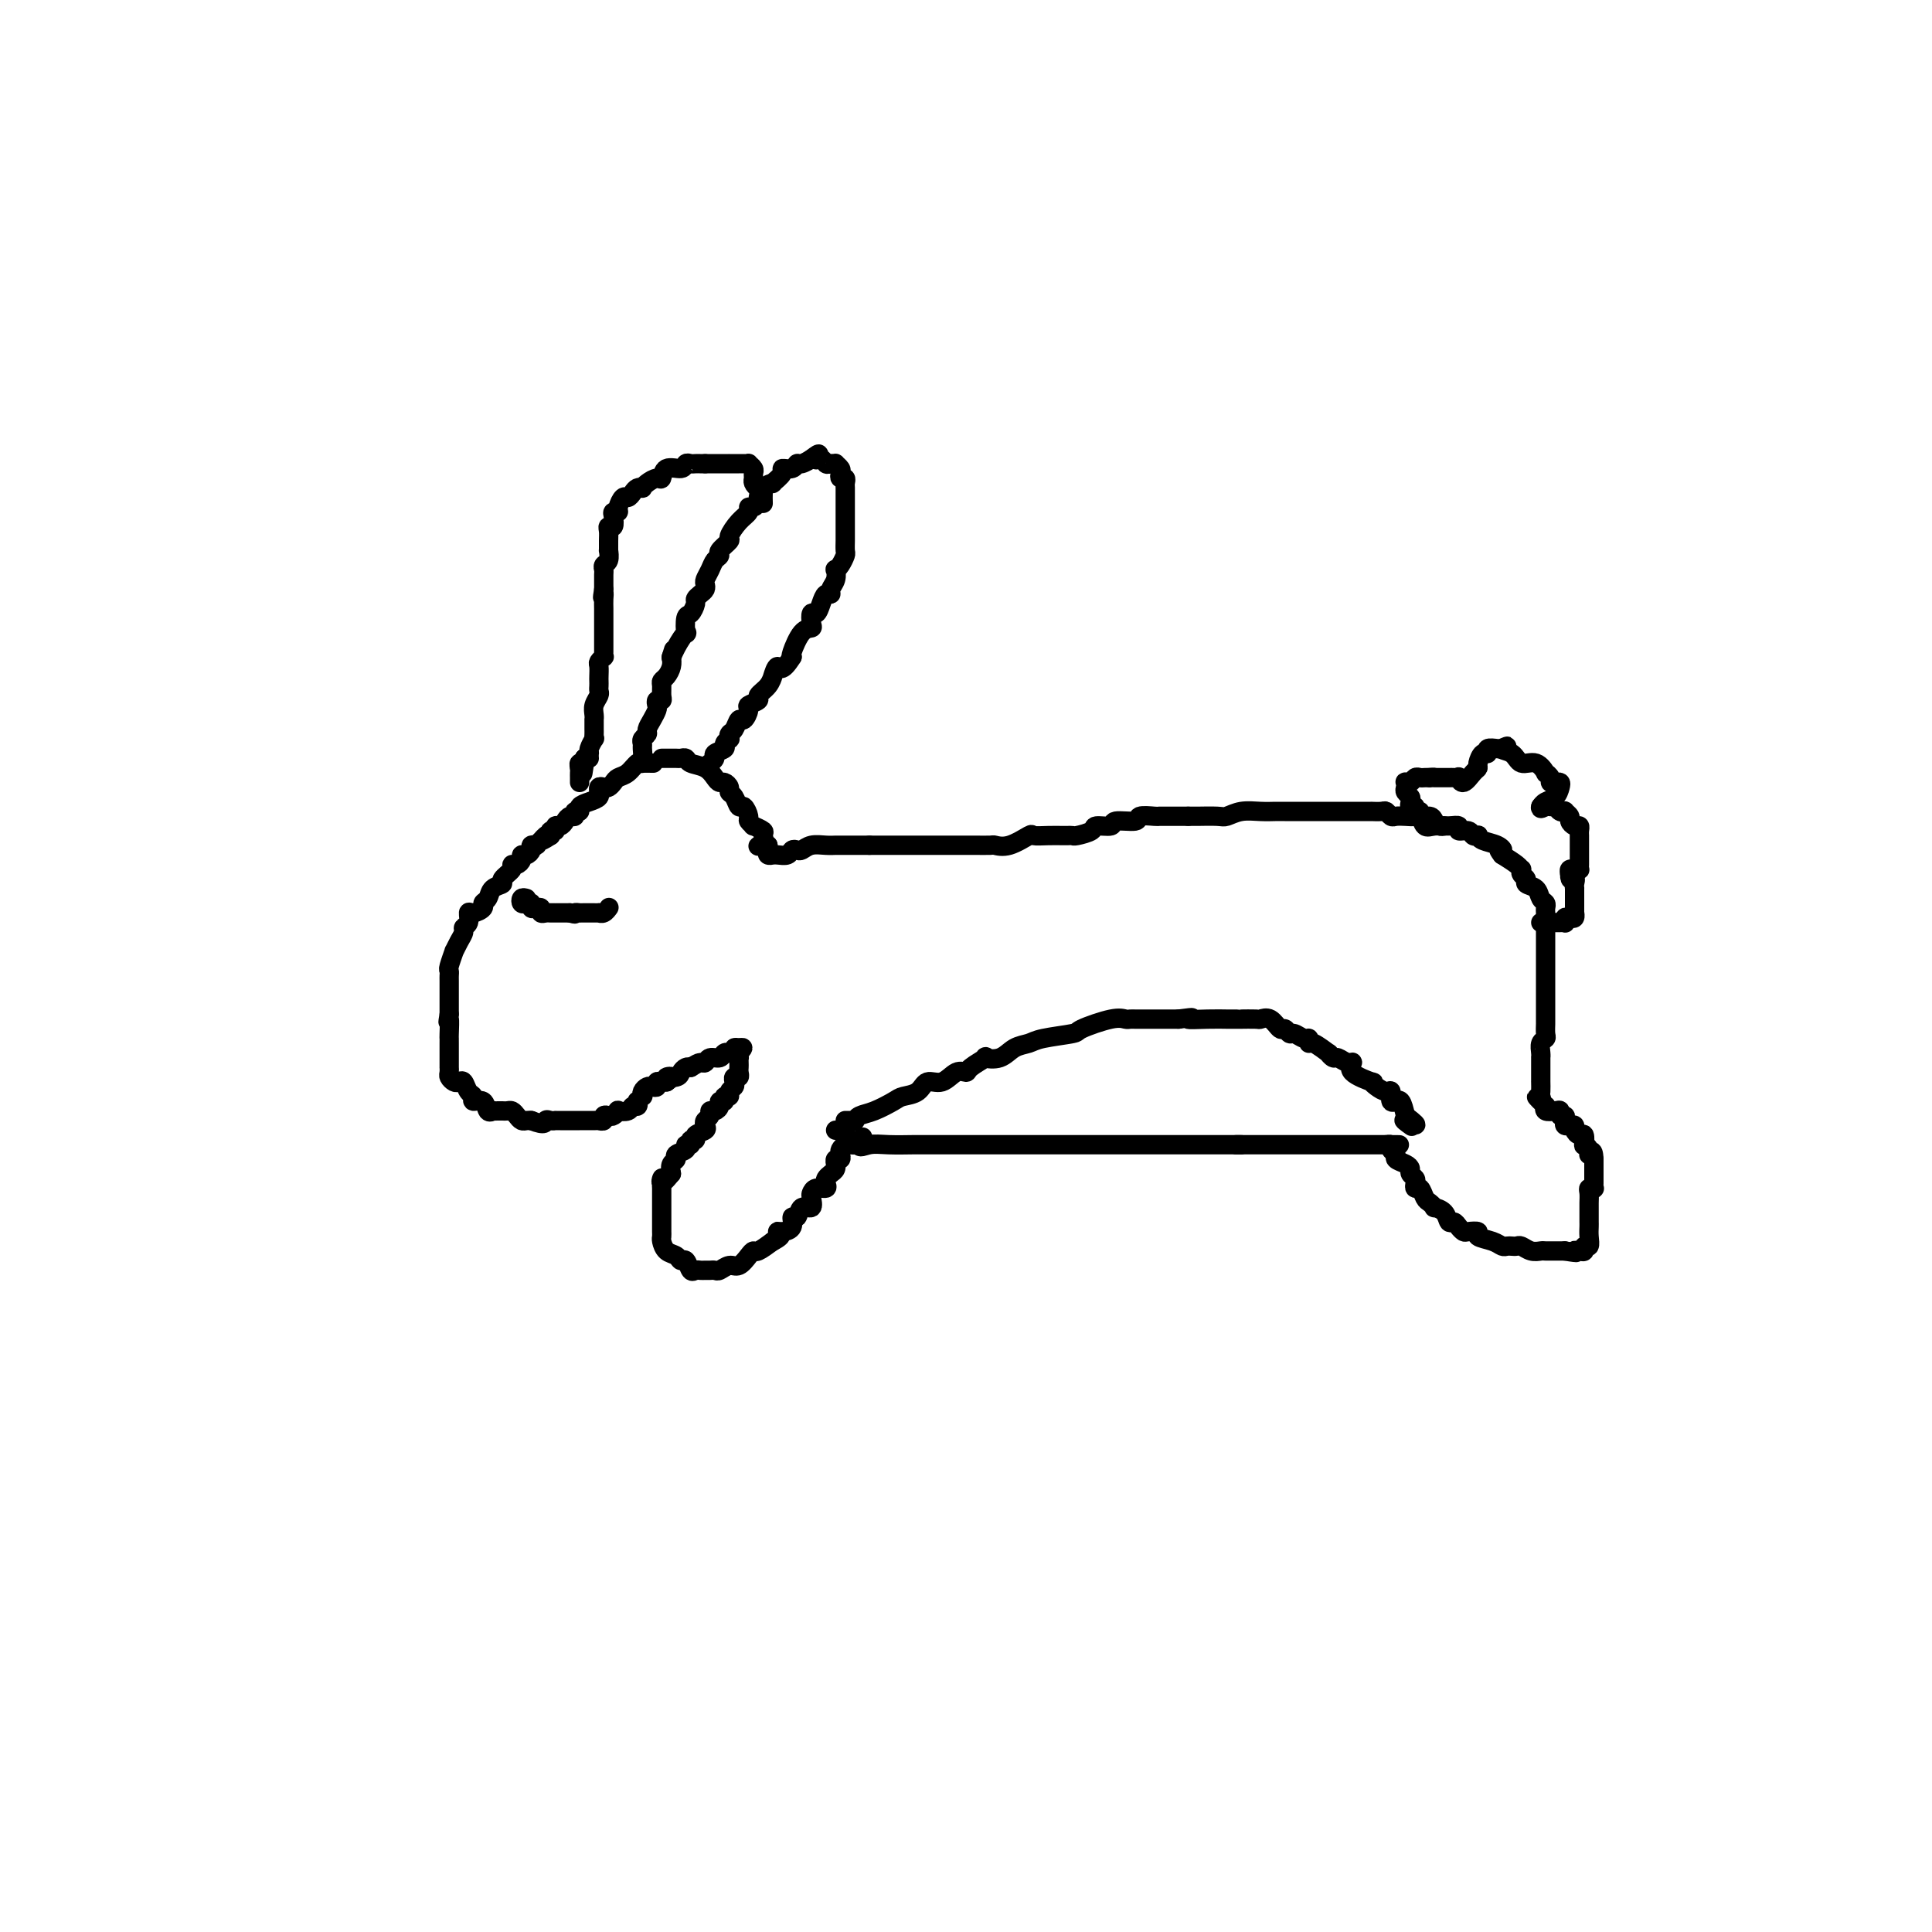 <svg viewBox='0 0 400 400' version='1.1' xmlns='http://www.w3.org/2000/svg' xmlns:xlink='http://www.w3.org/1999/xlink'><g fill='none' stroke='#000000' stroke-width='4' stroke-linecap='round' stroke-linejoin='round'><path d='M135,158c0.231,0.004 0.463,0.008 0,0c-0.463,-0.008 -1.619,-0.027 -2,0c-0.381,0.027 0.014,0.101 0,0c-0.014,-0.101 -0.438,-0.377 -1,0c-0.562,0.377 -1.264,1.408 -2,2c-0.736,0.592 -1.508,0.746 -2,1c-0.492,0.254 -0.706,0.608 -1,1c-0.294,0.392 -0.668,0.822 -1,1c-0.332,0.178 -0.624,0.103 -1,0c-0.376,-0.103 -0.838,-0.235 -1,0c-0.162,0.235 -0.023,0.836 0,1c0.023,0.164 -0.070,-0.110 0,0c0.070,0.110 0.302,0.603 0,1c-0.302,0.397 -1.138,0.699 -2,1c-0.862,0.301 -1.751,0.602 -2,1c-0.249,0.398 0.140,0.894 0,1c-0.140,0.106 -0.811,-0.178 -1,0c-0.189,0.178 0.103,0.817 0,1c-0.103,0.183 -0.601,-0.091 -1,0c-0.399,0.091 -0.699,0.545 -1,1c-0.301,0.455 -0.603,0.909 -1,1c-0.397,0.091 -0.890,-0.182 -1,0c-0.110,0.182 0.163,0.818 0,1c-0.163,0.182 -0.761,-0.091 -1,0c-0.239,0.091 -0.120,0.545 0,1'/><path d='M114,173c-3.355,2.199 -1.243,0.196 -1,0c0.243,-0.196 -1.384,1.414 -2,2c-0.616,0.586 -0.220,0.147 0,0c0.220,-0.147 0.265,-0.002 0,0c-0.265,0.002 -0.841,-0.140 -1,0c-0.159,0.140 0.098,0.563 0,1c-0.098,0.437 -0.553,0.887 -1,1c-0.447,0.113 -0.888,-0.111 -1,0c-0.112,0.111 0.106,0.558 0,1c-0.106,0.442 -0.534,0.878 -1,1c-0.466,0.122 -0.969,-0.070 -1,0c-0.031,0.070 0.409,0.404 0,1c-0.409,0.596 -1.669,1.455 -2,2c-0.331,0.545 0.267,0.776 0,1c-0.267,0.224 -1.398,0.443 -2,1c-0.602,0.557 -0.673,1.454 -1,2c-0.327,0.546 -0.910,0.741 -1,1c-0.090,0.259 0.312,0.580 0,1c-0.312,0.420 -1.337,0.938 -2,1c-0.663,0.062 -0.965,-0.332 -1,0c-0.035,0.332 0.197,1.390 0,2c-0.197,0.610 -0.822,0.774 -1,1c-0.178,0.226 0.092,0.516 0,1c-0.092,0.484 -0.547,1.162 -1,2c-0.453,0.838 -0.906,1.835 -1,2c-0.094,0.165 0.171,-0.504 0,0c-0.171,0.504 -0.778,2.179 -1,3c-0.222,0.821 -0.060,0.787 0,1c0.060,0.213 0.016,0.672 0,1c-0.016,0.328 -0.004,0.524 0,1c0.004,0.476 0.001,1.231 0,2c-0.001,0.769 -0.000,1.553 0,2c0.000,0.447 0.000,0.556 0,1c-0.000,0.444 -0.000,1.222 0,2'/><path d='M93,210c-0.464,2.843 -0.124,0.951 0,1c0.124,0.049 0.033,2.041 0,3c-0.033,0.959 -0.009,0.887 0,1c0.009,0.113 0.002,0.413 0,1c-0.002,0.587 -0.001,1.463 0,2c0.001,0.537 0.000,0.735 0,1c-0.000,0.265 -0.001,0.596 0,1c0.001,0.404 0.003,0.883 0,1c-0.003,0.117 -0.012,-0.126 0,0c0.012,0.126 0.045,0.620 0,1c-0.045,0.380 -0.167,0.644 0,1c0.167,0.356 0.623,0.802 1,1c0.377,0.198 0.673,0.148 1,0c0.327,-0.148 0.683,-0.396 1,0c0.317,0.396 0.595,1.434 1,2c0.405,0.566 0.935,0.659 1,1c0.065,0.341 -0.337,0.928 0,1c0.337,0.072 1.414,-0.373 2,0c0.586,0.373 0.682,1.564 1,2c0.318,0.436 0.859,0.117 1,0c0.141,-0.117 -0.117,-0.032 0,0c0.117,0.032 0.609,0.011 1,0c0.391,-0.011 0.682,-0.013 1,0c0.318,0.013 0.663,0.042 1,0c0.337,-0.042 0.668,-0.155 1,0c0.332,0.155 0.666,0.578 1,1c0.334,0.422 0.667,0.844 1,1c0.333,0.156 0.667,0.044 1,0c0.333,-0.044 0.667,-0.022 1,0'/><path d='M110,232c3.111,1.238 2.888,0.332 3,0c0.112,-0.332 0.558,-0.089 1,0c0.442,0.089 0.878,0.024 1,0c0.122,-0.024 -0.072,-0.006 0,0c0.072,0.006 0.408,0.002 1,0c0.592,-0.002 1.440,-0.001 2,0c0.560,0.001 0.834,0.001 1,0c0.166,-0.001 0.226,-0.004 1,0c0.774,0.004 2.263,0.015 3,0c0.737,-0.015 0.722,-0.056 1,0c0.278,0.056 0.849,0.207 1,0c0.151,-0.207 -0.119,-0.774 0,-1c0.119,-0.226 0.627,-0.112 1,0c0.373,0.112 0.610,0.222 1,0c0.390,-0.222 0.931,-0.776 1,-1c0.069,-0.224 -0.335,-0.117 0,0c0.335,0.117 1.409,0.243 2,0c0.591,-0.243 0.698,-0.854 1,-1c0.302,-0.146 0.799,0.172 1,0c0.201,-0.172 0.106,-0.833 0,-1c-0.106,-0.167 -0.221,0.162 0,0c0.221,-0.162 0.780,-0.814 1,-1c0.220,-0.186 0.101,0.095 0,0c-0.101,-0.095 -0.186,-0.565 0,-1c0.186,-0.435 0.641,-0.835 1,-1c0.359,-0.165 0.621,-0.097 1,0c0.379,0.097 0.875,0.222 1,0c0.125,-0.222 -0.120,-0.790 0,-1c0.120,-0.210 0.606,-0.060 1,0c0.394,0.060 0.697,0.030 1,0'/><path d='M138,224c2.212,-1.476 0.242,-1.166 0,-1c-0.242,0.166 1.244,0.189 2,0c0.756,-0.189 0.780,-0.589 1,-1c0.220,-0.411 0.634,-0.832 1,-1c0.366,-0.168 0.683,-0.084 1,0'/><path d='M143,221c1.174,-0.708 1.610,-0.978 2,-1c0.390,-0.022 0.736,0.204 1,0c0.264,-0.204 0.448,-0.840 1,-1c0.552,-0.160 1.472,0.154 2,0c0.528,-0.154 0.662,-0.777 1,-1c0.338,-0.223 0.878,-0.046 1,0c0.122,0.046 -0.173,-0.039 0,0c0.173,0.039 0.816,0.203 1,0c0.184,-0.203 -0.090,-0.772 0,-1c0.090,-0.228 0.545,-0.114 1,0'/><path d='M153,217c1.547,-0.456 0.415,0.403 0,1c-0.415,0.597 -0.111,0.933 0,1c0.111,0.067 0.031,-0.136 0,0c-0.031,0.136 -0.012,0.610 0,1c0.012,0.390 0.017,0.696 0,1c-0.017,0.304 -0.056,0.606 0,1c0.056,0.394 0.207,0.879 0,1c-0.207,0.121 -0.772,-0.121 -1,0c-0.228,0.121 -0.118,0.606 0,1c0.118,0.394 0.243,0.698 0,1c-0.243,0.302 -0.854,0.602 -1,1c-0.146,0.398 0.172,0.894 0,1c-0.172,0.106 -0.833,-0.178 -1,0c-0.167,0.178 0.162,0.817 0,1c-0.162,0.183 -0.813,-0.092 -1,0c-0.187,0.092 0.090,0.549 0,1c-0.090,0.451 -0.546,0.894 -1,1c-0.454,0.106 -0.904,-0.126 -1,0c-0.096,0.126 0.163,0.611 0,1c-0.163,0.389 -0.746,0.683 -1,1c-0.254,0.317 -0.177,0.658 0,1c0.177,0.342 0.455,0.684 0,1c-0.455,0.316 -1.643,0.606 -2,1c-0.357,0.394 0.117,0.893 0,1c-0.117,0.107 -0.824,-0.179 -1,0c-0.176,0.179 0.178,0.822 0,1c-0.178,0.178 -0.889,-0.108 -1,0c-0.111,0.108 0.376,0.609 0,1c-0.376,0.391 -1.616,0.672 -2,1c-0.384,0.328 0.089,0.704 0,1c-0.089,0.296 -0.740,0.513 -1,1c-0.260,0.487 -0.130,1.243 0,2'/><path d='M139,243c-2.619,3.272 -2.166,1.453 -2,1c0.166,-0.453 0.044,0.461 0,1c-0.044,0.539 -0.012,0.703 0,1c0.012,0.297 0.003,0.727 0,1c-0.003,0.273 -0.001,0.388 0,1c0.001,0.612 0.000,1.722 0,2c-0.000,0.278 -0.000,-0.276 0,0c0.000,0.276 0.000,1.384 0,2c-0.000,0.616 -0.001,0.741 0,1c0.001,0.259 0.002,0.651 0,1c-0.002,0.349 -0.008,0.657 0,1c0.008,0.343 0.029,0.723 0,1c-0.029,0.277 -0.110,0.450 0,1c0.110,0.550 0.411,1.475 1,2c0.589,0.525 1.467,0.648 2,1c0.533,0.352 0.720,0.931 1,1c0.280,0.069 0.652,-0.374 1,0c0.348,0.374 0.670,1.564 1,2c0.330,0.436 0.666,0.116 1,0c0.334,-0.116 0.666,-0.030 1,0c0.334,0.030 0.670,0.004 1,0c0.330,-0.004 0.655,0.015 1,0c0.345,-0.015 0.712,-0.063 1,0c0.288,0.063 0.497,0.237 1,0c0.503,-0.237 1.299,-0.885 2,-1c0.701,-0.115 1.307,0.303 2,0c0.693,-0.303 1.475,-1.329 2,-2c0.525,-0.671 0.795,-0.988 1,-1c0.205,-0.012 0.344,0.282 1,0c0.656,-0.282 1.828,-1.141 3,-2'/><path d='M160,257c2.829,-1.388 1.402,-1.858 1,-2c-0.402,-0.142 0.220,0.045 1,0c0.780,-0.045 1.719,-0.322 2,-1c0.281,-0.678 -0.096,-1.758 0,-2c0.096,-0.242 0.666,0.353 1,0c0.334,-0.353 0.431,-1.654 1,-2c0.569,-0.346 1.610,0.262 2,0c0.390,-0.262 0.129,-1.394 0,-2c-0.129,-0.606 -0.126,-0.687 0,-1c0.126,-0.313 0.376,-0.857 1,-1c0.624,-0.143 1.621,0.117 2,0c0.379,-0.117 0.140,-0.610 0,-1c-0.140,-0.390 -0.181,-0.678 0,-1c0.181,-0.322 0.583,-0.679 1,-1c0.417,-0.321 0.847,-0.607 1,-1c0.153,-0.393 0.027,-0.893 0,-1c-0.027,-0.107 0.045,0.179 0,0c-0.045,-0.179 -0.205,-0.822 0,-1c0.205,-0.178 0.776,0.110 1,0c0.224,-0.110 0.101,-0.618 0,-1c-0.101,-0.382 -0.182,-0.639 0,-1c0.182,-0.361 0.626,-0.828 1,-1c0.374,-0.172 0.678,-0.049 1,0c0.322,0.049 0.661,0.025 1,0'/><path d='M177,237c2.780,-3.094 1.228,-0.829 1,0c-0.228,0.829 0.866,0.222 2,0c1.134,-0.222 2.307,-0.060 4,0c1.693,0.060 3.905,0.016 5,0c1.095,-0.016 1.074,-0.004 2,0c0.926,0.004 2.801,0.001 4,0c1.199,-0.001 1.722,-0.000 2,0c0.278,0.000 0.311,0.000 1,0c0.689,-0.000 2.035,-0.000 3,0c0.965,0.000 1.550,0.000 2,0c0.450,-0.000 0.766,-0.000 1,0c0.234,0.000 0.387,0.000 1,0c0.613,-0.000 1.687,-0.000 2,0c0.313,0.000 -0.135,0.000 1,0c1.135,-0.000 3.851,-0.000 5,0c1.149,0.000 0.729,0.000 1,0c0.271,-0.000 1.231,-0.000 2,0c0.769,0.000 1.347,0.000 2,0c0.653,-0.000 1.383,-0.000 2,0c0.617,0.000 1.122,0.000 2,0c0.878,-0.000 2.128,-0.000 4,0c1.872,0.000 4.367,0.000 5,0c0.633,-0.000 -0.595,-0.000 0,0c0.595,0.000 3.014,0.000 5,0c1.986,-0.000 3.538,0.000 4,0c0.462,-0.000 -0.167,0.000 0,0c0.167,-0.000 1.130,0.000 2,0c0.870,-0.000 1.648,0.000 2,0c0.352,-0.000 0.279,0.000 1,0c0.721,-0.000 2.235,0.000 3,0c0.765,-0.000 0.782,0.000 1,0c0.218,-0.000 0.636,0.000 1,0c0.364,-0.000 0.674,0.000 1,0c0.326,-0.000 0.667,0.000 1,0c0.333,-0.000 0.656,0.000 1,0c0.344,-0.000 0.708,0.000 1,0c0.292,-0.000 0.512,0.000 1,0c0.488,0.000 1.244,0.000 2,0'/><path d='M257,237c12.261,0.000 2.915,0.000 0,0c-2.915,-0.000 0.603,0.000 2,0c1.397,-0.000 0.675,0.000 1,0c0.325,-0.000 1.699,0.000 2,0c0.301,0.000 -0.471,0.000 0,0c0.471,-0.000 2.187,0.000 3,0c0.813,0.000 0.725,0.000 1,0c0.275,0.000 0.913,0.000 2,0c1.087,0.000 2.624,0.000 3,0c0.376,0.000 -0.408,0.000 0,0c0.408,0.000 2.007,-0.000 3,0c0.993,0.000 1.380,-0.000 2,0c0.620,0.000 1.474,0.000 2,0c0.526,0.000 0.723,0.000 1,0c0.277,-0.000 0.633,0.000 1,0c0.367,-0.000 0.746,0.000 1,0c0.254,-0.000 0.383,0.000 1,0c0.617,-0.000 1.722,0.000 2,0c0.278,-0.000 -0.271,0.000 0,0c0.271,-0.000 1.363,0.000 2,0c0.637,0.000 0.818,0.000 1,0'/><path d='M287,237c4.863,0.013 2.019,0.045 1,0c-1.019,-0.045 -0.214,-0.167 0,0c0.214,0.167 -0.163,0.622 0,1c0.163,0.378 0.866,0.679 1,1c0.134,0.321 -0.300,0.664 0,1c0.300,0.336 1.334,0.667 2,1c0.666,0.333 0.962,0.668 1,1c0.038,0.332 -0.183,0.662 0,1c0.183,0.338 0.770,0.686 1,1c0.230,0.314 0.103,0.595 0,1c-0.103,0.405 -0.181,0.936 0,1c0.181,0.064 0.621,-0.337 1,0c0.379,0.337 0.697,1.413 1,2c0.303,0.587 0.592,0.687 1,1c0.408,0.313 0.935,0.840 1,1c0.065,0.160 -0.334,-0.045 0,0c0.334,0.045 1.399,0.342 2,1c0.601,0.658 0.737,1.679 1,2c0.263,0.321 0.653,-0.058 1,0c0.347,0.058 0.651,0.555 1,1c0.349,0.445 0.744,0.840 1,1c0.256,0.160 0.373,0.085 1,0c0.627,-0.085 1.765,-0.180 2,0c0.235,0.180 -0.431,0.637 0,1c0.431,0.363 1.961,0.634 3,1c1.039,0.366 1.587,0.829 2,1c0.413,0.171 0.691,0.050 1,0c0.309,-0.050 0.650,-0.027 1,0c0.350,0.027 0.709,0.060 1,0c0.291,-0.060 0.515,-0.212 1,0c0.485,0.212 1.232,0.789 2,1c0.768,0.211 1.556,0.057 2,0c0.444,-0.057 0.543,-0.015 1,0c0.457,0.015 1.274,0.004 2,0c0.726,-0.004 1.363,-0.002 2,0'/><path d='M324,259c3.658,0.624 2.305,0.183 2,0c-0.305,-0.183 0.440,-0.107 1,0c0.560,0.107 0.935,0.246 1,0c0.065,-0.246 -0.179,-0.878 0,-1c0.179,-0.122 0.780,0.266 1,0c0.220,-0.266 0.059,-1.184 0,-2c-0.059,-0.816 -0.016,-1.528 0,-2c0.016,-0.472 0.004,-0.703 0,-1c-0.004,-0.297 -0.001,-0.661 0,-1c0.001,-0.339 -0.001,-0.655 0,-1c0.001,-0.345 0.004,-0.720 0,-1c-0.004,-0.280 -0.015,-0.467 0,-1c0.015,-0.533 0.057,-1.414 0,-2c-0.057,-0.586 -0.211,-0.878 0,-1c0.211,-0.122 0.789,-0.073 1,0c0.211,0.073 0.057,0.169 0,0c-0.057,-0.169 -0.015,-0.605 0,-1c0.015,-0.395 0.004,-0.749 0,-1c-0.004,-0.251 -0.001,-0.397 0,-1c0.001,-0.603 0.000,-1.662 0,-2c-0.000,-0.338 -0.000,0.046 0,0c0.000,-0.046 0.000,-0.523 0,-1'/><path d='M330,240c-0.088,-2.660 -0.807,-1.309 -1,-1c-0.193,0.309 0.142,-0.424 0,-1c-0.142,-0.576 -0.760,-0.994 -1,-1c-0.240,-0.006 -0.102,0.401 0,0c0.102,-0.401 0.168,-1.610 0,-2c-0.168,-0.390 -0.571,0.040 -1,0c-0.429,-0.040 -0.886,-0.549 -1,-1c-0.114,-0.451 0.114,-0.843 0,-1c-0.114,-0.157 -0.570,-0.080 -1,0c-0.430,0.080 -0.833,0.161 -1,0c-0.167,-0.161 -0.099,-0.565 0,-1c0.099,-0.435 0.229,-0.900 0,-1c-0.229,-0.100 -0.818,0.165 -1,0c-0.182,-0.165 0.043,-0.762 0,-1c-0.043,-0.238 -0.354,-0.119 -1,0c-0.646,0.119 -1.627,0.238 -2,0c-0.373,-0.238 -0.139,-0.833 0,-1c0.139,-0.167 0.183,0.095 0,0c-0.183,-0.095 -0.591,-0.548 -1,-1'/><path d='M319,228c-1.702,-1.803 -0.456,-0.311 0,0c0.456,0.311 0.122,-0.561 0,-1c-0.122,-0.439 -0.033,-0.447 0,-1c0.033,-0.553 0.009,-1.653 0,-2c-0.009,-0.347 -0.002,0.057 0,0c0.002,-0.057 0.001,-0.575 0,-1c-0.001,-0.425 0.000,-0.757 0,-1c-0.000,-0.243 -0.001,-0.397 0,-1c0.001,-0.603 0.004,-1.653 0,-2c-0.004,-0.347 -0.015,0.010 0,0c0.015,-0.010 0.057,-0.388 0,-1c-0.057,-0.612 -0.211,-1.458 0,-2c0.211,-0.542 0.789,-0.779 1,-1c0.211,-0.221 0.057,-0.427 0,-1c-0.057,-0.573 -0.015,-1.512 0,-2c0.015,-0.488 0.004,-0.524 0,-1c-0.004,-0.476 -0.001,-1.391 0,-2c0.001,-0.609 0.000,-0.910 0,-2c-0.000,-1.090 -0.000,-2.968 0,-4c0.000,-1.032 0.000,-1.218 0,-2c-0.000,-0.782 -0.000,-2.160 0,-3c0.000,-0.840 -0.000,-1.142 0,-2c0.000,-0.858 0.000,-2.271 0,-3c-0.000,-0.729 -0.000,-0.773 0,-1c0.000,-0.227 0.001,-0.639 0,-1c-0.001,-0.361 -0.004,-0.673 0,-1c0.004,-0.327 0.013,-0.669 0,-1c-0.013,-0.331 -0.050,-0.652 0,-1c0.050,-0.348 0.186,-0.723 0,-1c-0.186,-0.277 -0.695,-0.455 -1,-1c-0.305,-0.545 -0.408,-1.456 -1,-2c-0.592,-0.544 -1.675,-0.719 -2,-1c-0.325,-0.281 0.108,-0.666 0,-1c-0.108,-0.334 -0.755,-0.617 -1,-1c-0.245,-0.383 -0.086,-0.866 0,-1c0.086,-0.134 0.100,0.079 0,0c-0.100,-0.079 -0.314,-0.451 -1,-1c-0.686,-0.549 -1.843,-1.274 -3,-2'/><path d='M311,177c-1.376,-1.725 -0.315,-1.037 0,-1c0.315,0.037 -0.115,-0.578 -1,-1c-0.885,-0.422 -2.225,-0.653 -3,-1c-0.775,-0.347 -0.986,-0.810 -1,-1c-0.014,-0.190 0.169,-0.107 0,0c-0.169,0.107 -0.691,0.239 -1,0c-0.309,-0.239 -0.404,-0.849 -1,-1c-0.596,-0.151 -1.693,0.158 -2,0c-0.307,-0.158 0.177,-0.782 0,-1c-0.177,-0.218 -1.016,-0.030 -2,0c-0.984,0.030 -2.112,-0.097 -3,0c-0.888,0.097 -1.537,0.418 -2,0c-0.463,-0.418 -0.740,-1.575 -1,-2c-0.260,-0.425 -0.504,-0.118 -1,0c-0.496,0.118 -1.245,0.046 -2,0c-0.755,-0.046 -1.517,-0.065 -2,0c-0.483,0.065 -0.688,0.214 -1,0c-0.312,-0.214 -0.731,-0.789 -1,-1c-0.269,-0.211 -0.389,-0.056 -1,0c-0.611,0.056 -1.715,0.015 -2,0c-0.285,-0.015 0.248,-0.004 0,0c-0.248,0.004 -1.278,0.001 -2,0c-0.722,-0.001 -1.135,-0.000 -2,0c-0.865,0.000 -2.181,-0.000 -3,0c-0.819,0.000 -1.142,0.000 -2,0c-0.858,-0.000 -2.253,-0.001 -4,0c-1.747,0.001 -3.848,0.004 -5,0c-1.152,-0.004 -1.356,-0.015 -2,0c-0.644,0.015 -1.728,0.057 -3,0c-1.272,-0.057 -2.732,-0.211 -4,0c-1.268,0.211 -2.342,0.789 -3,1c-0.658,0.211 -0.898,0.057 -2,0c-1.102,-0.057 -3.066,-0.015 -4,0c-0.934,0.015 -0.838,0.004 -1,0c-0.162,-0.004 -0.581,-0.002 -1,0'/><path d='M246,169c-7.769,0.000 -3.193,0.000 -2,0c1.193,-0.000 -0.998,-0.001 -2,0c-1.002,0.001 -0.814,0.004 -1,0c-0.186,-0.004 -0.744,-0.016 -1,0c-0.256,0.016 -0.209,0.061 -1,0c-0.791,-0.061 -2.419,-0.227 -3,0c-0.581,0.227 -0.114,0.848 -1,1c-0.886,0.152 -3.124,-0.166 -4,0c-0.876,0.166 -0.392,0.815 -1,1c-0.608,0.185 -2.310,-0.094 -3,0c-0.690,0.094 -0.369,0.561 -1,1c-0.631,0.439 -2.216,0.850 -3,1c-0.784,0.150 -0.767,0.041 -1,0c-0.233,-0.041 -0.714,-0.013 -1,0c-0.286,0.013 -0.376,0.011 -1,0c-0.624,-0.011 -1.782,-0.031 -3,0c-1.218,0.031 -2.495,0.113 -3,0c-0.505,-0.113 -0.237,-0.423 -1,0c-0.763,0.423 -2.557,1.577 -4,2c-1.443,0.423 -2.534,0.113 -3,0c-0.466,-0.113 -0.306,-0.030 -1,0c-0.694,0.030 -2.242,0.008 -3,0c-0.758,-0.008 -0.727,-0.002 -1,0c-0.273,0.002 -0.851,0.001 -1,0c-0.149,-0.001 0.130,-0.000 0,0c-0.130,0.000 -0.668,0.000 -1,0c-0.332,-0.000 -0.458,-0.000 -1,0c-0.542,0.000 -1.500,0.000 -2,0c-0.500,-0.000 -0.541,-0.000 -1,0c-0.459,0.000 -1.335,0.000 -2,0c-0.665,-0.000 -1.119,-0.000 -2,0c-0.881,0.000 -2.189,0.000 -3,0c-0.811,-0.000 -1.125,-0.000 -2,0c-0.875,0.000 -2.313,0.000 -3,0c-0.687,-0.000 -0.625,-0.000 -1,0c-0.375,0.000 -1.188,0.000 -2,0'/><path d='M180,175c-5.212,0.000 -3.741,0.000 -3,0c0.741,-0.000 0.753,-0.001 0,0c-0.753,0.001 -2.271,0.004 -3,0c-0.729,-0.004 -0.667,-0.015 -1,0c-0.333,0.015 -1.059,0.056 -2,0c-0.941,-0.056 -2.096,-0.207 -3,0c-0.904,0.207 -1.555,0.773 -2,1c-0.445,0.227 -0.684,0.113 -1,0c-0.316,-0.113 -0.711,-0.227 -1,0c-0.289,0.227 -0.474,0.794 -1,1c-0.526,0.206 -1.395,0.052 -2,0c-0.605,-0.052 -0.947,-0.003 -1,0c-0.053,0.003 0.182,-0.040 0,0c-0.182,0.040 -0.780,0.165 -1,0c-0.220,-0.165 -0.063,-0.618 0,-1c0.063,-0.382 0.031,-0.691 0,-1'/><path d='M159,175c-3.466,0.110 -1.632,0.384 -1,0c0.632,-0.384 0.060,-1.427 0,-2c-0.060,-0.573 0.391,-0.677 0,-1c-0.391,-0.323 -1.624,-0.865 -2,-1c-0.376,-0.135 0.107,0.137 0,0c-0.107,-0.137 -0.802,-0.685 -1,-1c-0.198,-0.315 0.101,-0.399 0,-1c-0.101,-0.601 -0.601,-1.719 -1,-2c-0.399,-0.281 -0.698,0.275 -1,0c-0.302,-0.275 -0.606,-1.379 -1,-2c-0.394,-0.621 -0.879,-0.757 -1,-1c-0.121,-0.243 0.120,-0.594 0,-1c-0.120,-0.406 -0.603,-0.868 -1,-1c-0.397,-0.132 -0.708,0.066 -1,0c-0.292,-0.066 -0.565,-0.396 -1,-1c-0.435,-0.604 -1.033,-1.482 -2,-2c-0.967,-0.518 -2.304,-0.675 -3,-1c-0.696,-0.325 -0.750,-0.819 -1,-1c-0.250,-0.181 -0.694,-0.048 -1,0c-0.306,0.048 -0.474,0.013 -1,0c-0.526,-0.013 -1.411,-0.003 -2,0c-0.589,0.003 -0.883,0.001 -1,0c-0.117,-0.001 -0.059,-0.000 0,0'/><path d='M132,158c0.425,-0.220 0.850,-0.440 1,-1c0.150,-0.560 0.025,-1.459 0,-2c-0.025,-0.541 0.049,-0.725 0,-1c-0.049,-0.275 -0.220,-0.641 0,-1c0.220,-0.359 0.830,-0.712 1,-1c0.170,-0.288 -0.099,-0.512 0,-1c0.099,-0.488 0.566,-1.241 1,-2c0.434,-0.759 0.834,-1.526 1,-2c0.166,-0.474 0.097,-0.656 0,-1c-0.097,-0.344 -0.223,-0.852 0,-1c0.223,-0.148 0.795,0.063 1,0c0.205,-0.063 0.045,-0.401 0,-1c-0.045,-0.599 0.027,-1.459 0,-2c-0.027,-0.541 -0.151,-0.764 0,-1c0.151,-0.236 0.579,-0.487 1,-1c0.421,-0.513 0.835,-1.290 1,-2c0.165,-0.710 0.083,-1.355 0,-2'/><path d='M139,136c1.055,-3.334 0.191,-0.670 0,0c-0.191,0.670 0.291,-0.656 1,-2c0.709,-1.344 1.644,-2.707 2,-3c0.356,-0.293 0.133,0.482 0,0c-0.133,-0.482 -0.176,-2.223 0,-3c0.176,-0.777 0.573,-0.589 1,-1c0.427,-0.411 0.885,-1.420 1,-2c0.115,-0.580 -0.114,-0.732 0,-1c0.114,-0.268 0.569,-0.652 1,-1c0.431,-0.348 0.836,-0.660 1,-1c0.164,-0.340 0.087,-0.707 0,-1c-0.087,-0.293 -0.183,-0.511 0,-1c0.183,-0.489 0.645,-1.249 1,-2c0.355,-0.751 0.601,-1.495 1,-2c0.399,-0.505 0.949,-0.772 1,-1c0.051,-0.228 -0.399,-0.418 0,-1c0.399,-0.582 1.647,-1.558 2,-2c0.353,-0.442 -0.190,-0.352 0,-1c0.190,-0.648 1.112,-2.033 2,-3c0.888,-0.967 1.740,-1.515 2,-2c0.260,-0.485 -0.072,-0.907 0,-1c0.072,-0.093 0.549,0.143 1,0c0.451,-0.143 0.875,-0.663 1,-1c0.125,-0.337 -0.050,-0.489 0,-1c0.050,-0.511 0.323,-1.381 1,-2c0.677,-0.619 1.757,-0.988 2,-1c0.243,-0.012 -0.352,0.332 0,0c0.352,-0.332 1.651,-1.342 2,-2c0.349,-0.658 -0.253,-0.965 0,-1c0.253,-0.035 1.361,0.200 2,0c0.639,-0.200 0.811,-0.837 1,-1c0.189,-0.163 0.397,0.148 1,0c0.603,-0.148 1.601,-0.757 2,-1c0.399,-0.243 0.200,-0.122 0,0'/><path d='M168,95c2.499,-1.995 1.248,-0.482 1,0c-0.248,0.482 0.507,-0.068 1,0c0.493,0.068 0.724,0.753 1,1c0.276,0.247 0.596,0.055 1,0c0.404,-0.055 0.892,0.028 1,0c0.108,-0.028 -0.163,-0.166 0,0c0.163,0.166 0.762,0.636 1,1c0.238,0.364 0.116,0.622 0,1c-0.116,0.378 -0.227,0.877 0,1c0.227,0.123 0.793,-0.131 1,0c0.207,0.131 0.055,0.645 0,1c-0.055,0.355 -0.015,0.549 0,1c0.015,0.451 0.004,1.157 0,2c-0.004,0.843 -0.001,1.823 0,2c0.001,0.177 0.000,-0.448 0,0c-0.000,0.448 -0.000,1.969 0,3c0.000,1.031 0.001,1.571 0,2c-0.001,0.429 -0.003,0.748 0,1c0.003,0.252 0.011,0.436 0,1c-0.011,0.564 -0.042,1.509 0,2c0.042,0.491 0.156,0.530 0,1c-0.156,0.470 -0.582,1.372 -1,2c-0.418,0.628 -0.829,0.981 -1,1c-0.171,0.019 -0.101,-0.298 0,0c0.101,0.298 0.234,1.210 0,2c-0.234,0.790 -0.836,1.460 -1,2c-0.164,0.540 0.110,0.952 0,1c-0.110,0.048 -0.604,-0.268 -1,0c-0.396,0.268 -0.693,1.119 -1,2c-0.307,0.881 -0.624,1.791 -1,2c-0.376,0.209 -0.812,-0.284 -1,0c-0.188,0.284 -0.128,1.344 0,2c0.128,0.656 0.323,0.908 0,1c-0.323,0.092 -1.164,0.025 -2,1c-0.836,0.975 -1.667,2.993 -2,4c-0.333,1.007 -0.166,1.004 0,1'/><path d='M164,136c-2.319,3.728 -2.615,2.049 -3,2c-0.385,-0.049 -0.857,1.531 -1,2c-0.143,0.469 0.045,-0.172 0,0c-0.045,0.172 -0.323,1.158 -1,2c-0.677,0.842 -1.754,1.540 -2,2c-0.246,0.460 0.337,0.682 0,1c-0.337,0.318 -1.596,0.733 -2,1c-0.404,0.267 0.046,0.386 0,1c-0.046,0.614 -0.587,1.724 -1,2c-0.413,0.276 -0.698,-0.281 -1,0c-0.302,0.281 -0.621,1.399 -1,2c-0.379,0.601 -0.817,0.686 -1,1c-0.183,0.314 -0.109,0.858 0,1c0.109,0.142 0.255,-0.117 0,0c-0.255,0.117 -0.909,0.609 -1,1c-0.091,0.391 0.382,0.679 0,1c-0.382,0.321 -1.618,0.674 -2,1c-0.382,0.326 0.089,0.626 0,1c-0.089,0.374 -0.740,0.821 -1,1c-0.260,0.179 -0.130,0.089 0,0'/><path d='M158,104c0.006,0.194 0.012,0.389 0,0c-0.012,-0.389 -0.042,-1.361 0,-2c0.042,-0.639 0.154,-0.945 0,-1c-0.154,-0.055 -0.576,0.140 -1,0c-0.424,-0.140 -0.850,-0.616 -1,-1c-0.150,-0.384 -0.025,-0.677 0,-1c0.025,-0.323 -0.049,-0.675 0,-1c0.049,-0.325 0.222,-0.623 0,-1c-0.222,-0.377 -0.838,-0.833 -1,-1c-0.162,-0.167 0.129,-0.045 0,0c-0.129,0.045 -0.677,0.012 -1,0c-0.323,-0.012 -0.419,-0.003 -1,0c-0.581,0.003 -1.647,0.001 -2,0c-0.353,-0.001 0.008,-0.000 0,0c-0.008,0.000 -0.384,0.000 -1,0c-0.616,-0.000 -1.474,-0.000 -2,0c-0.526,0.000 -0.722,0.000 -1,0c-0.278,-0.000 -0.639,-0.000 -1,0'/><path d='M146,96c-1.570,0.001 -0.996,0.005 -1,0c-0.004,-0.005 -0.586,-0.017 -1,0c-0.414,0.017 -0.660,0.065 -1,0c-0.340,-0.065 -0.773,-0.242 -1,0c-0.227,0.242 -0.249,0.905 -1,1c-0.751,0.095 -2.229,-0.377 -3,0c-0.771,0.377 -0.833,1.604 -1,2c-0.167,0.396 -0.440,-0.038 -1,0c-0.560,0.038 -1.407,0.549 -2,1c-0.593,0.451 -0.933,0.843 -1,1c-0.067,0.157 0.137,0.079 0,0c-0.137,-0.079 -0.615,-0.158 -1,0c-0.385,0.158 -0.677,0.554 -1,1c-0.323,0.446 -0.679,0.942 -1,1c-0.321,0.058 -0.608,-0.323 -1,0c-0.392,0.323 -0.889,1.348 -1,2c-0.111,0.652 0.163,0.931 0,1c-0.163,0.069 -0.762,-0.070 -1,0c-0.238,0.070 -0.116,0.350 0,1c0.116,0.650 0.227,1.671 0,2c-0.227,0.329 -0.793,-0.033 -1,0c-0.207,0.033 -0.054,0.460 0,1c0.054,0.540 0.011,1.191 0,2c-0.011,0.809 0.011,1.775 0,2c-0.011,0.225 -0.056,-0.292 0,0c0.056,0.292 0.211,1.391 0,2c-0.211,0.609 -0.789,0.727 -1,1c-0.211,0.273 -0.057,0.702 0,1c0.057,0.298 0.015,0.465 0,1c-0.015,0.535 -0.004,1.439 0,2c0.004,0.561 0.002,0.781 0,1'/><path d='M125,122c-0.464,2.824 -0.124,1.383 0,1c0.124,-0.383 0.033,0.293 0,1c-0.033,0.707 -0.009,1.446 0,2c0.009,0.554 0.002,0.921 0,1c-0.002,0.079 -0.001,-0.132 0,0c0.001,0.132 0.000,0.608 0,1c-0.000,0.392 -0.000,0.700 0,1c0.000,0.300 -0.000,0.591 0,1c0.000,0.409 0.000,0.935 0,1c-0.000,0.065 -0.000,-0.332 0,0c0.000,0.332 0.001,1.395 0,2c-0.001,0.605 -0.004,0.754 0,1c0.004,0.246 0.015,0.590 0,1c-0.015,0.410 -0.057,0.887 0,1c0.057,0.113 0.211,-0.139 0,0c-0.211,0.139 -0.789,0.667 -1,1c-0.211,0.333 -0.057,0.471 0,1c0.057,0.529 0.016,1.450 0,2c-0.016,0.550 -0.008,0.727 0,1c0.008,0.273 0.016,0.640 0,1c-0.016,0.360 -0.057,0.713 0,1c0.057,0.287 0.211,0.507 0,1c-0.211,0.493 -0.789,1.259 -1,2c-0.211,0.741 -0.057,1.455 0,2c0.057,0.545 0.015,0.919 0,1c-0.015,0.081 -0.004,-0.132 0,0c0.004,0.132 0.002,0.608 0,1c-0.002,0.392 -0.005,0.700 0,1c0.005,0.300 0.016,0.591 0,1c-0.016,0.409 -0.060,0.936 0,1c0.060,0.064 0.222,-0.333 0,0c-0.222,0.333 -0.829,1.397 -1,2c-0.171,0.603 0.094,0.744 0,1c-0.094,0.256 -0.547,0.628 -1,1'/><path d='M121,157c-0.635,5.657 -0.222,2.300 0,1c0.222,-1.300 0.252,-0.542 0,0c-0.252,0.542 -0.786,0.869 -1,1c-0.214,0.131 -0.107,0.065 0,0'/><path d='M122,157c-0.453,-0.120 -0.906,-0.239 -1,0c-0.094,0.239 0.171,0.837 0,1c-0.171,0.163 -0.778,-0.110 -1,0c-0.222,0.110 -0.060,0.604 0,1c0.060,0.396 0.016,0.694 0,1c-0.016,0.306 -0.004,0.621 0,1c0.004,0.379 0.001,0.823 0,1c-0.001,0.177 -0.001,0.089 0,0'/><path d='M299,171c-0.323,0.081 -0.646,0.161 -1,0c-0.354,-0.161 -0.740,-0.564 -1,-1c-0.260,-0.436 -0.394,-0.905 -1,-1c-0.606,-0.095 -1.683,0.186 -2,0c-0.317,-0.186 0.125,-0.837 0,-1c-0.125,-0.163 -0.817,0.164 -1,0c-0.183,-0.164 0.143,-0.817 0,-1c-0.143,-0.183 -0.756,0.106 -1,0c-0.244,-0.106 -0.118,-0.606 0,-1c0.118,-0.394 0.227,-0.680 0,-1c-0.227,-0.320 -0.790,-0.673 -1,-1c-0.210,-0.327 -0.067,-0.627 0,-1c0.067,-0.373 0.060,-0.818 0,-1c-0.060,-0.182 -0.171,-0.101 0,0c0.171,0.101 0.623,0.223 1,0c0.377,-0.223 0.678,-0.792 1,-1c0.322,-0.208 0.664,-0.056 1,0c0.336,0.056 0.668,0.016 1,0c0.332,-0.016 0.666,-0.008 1,0'/><path d='M296,161c1.013,-0.155 1.045,-0.041 1,0c-0.045,0.041 -0.167,0.011 0,0c0.167,-0.011 0.623,-0.003 1,0c0.377,0.003 0.675,-0.001 1,0c0.325,0.001 0.678,0.006 1,0c0.322,-0.006 0.615,-0.022 1,0c0.385,0.022 0.864,0.083 1,0c0.136,-0.083 -0.069,-0.311 0,0c0.069,0.311 0.414,1.161 1,1c0.586,-0.161 1.415,-1.335 2,-2c0.585,-0.665 0.925,-0.823 1,-1c0.075,-0.177 -0.117,-0.373 0,-1c0.117,-0.627 0.542,-1.685 1,-2c0.458,-0.315 0.947,0.111 1,0c0.053,-0.111 -0.332,-0.761 0,-1c0.332,-0.239 1.381,-0.068 2,0c0.619,0.068 0.810,0.034 1,0'/><path d='M311,155c2.221,-0.954 0.274,-0.339 0,0c-0.274,0.339 1.127,0.402 2,1c0.873,0.598 1.219,1.732 2,2c0.781,0.268 1.998,-0.331 3,0c1.002,0.331 1.788,1.591 2,2c0.212,0.409 -0.150,-0.035 0,0c0.150,0.035 0.811,0.547 1,1c0.189,0.453 -0.095,0.846 0,1c0.095,0.154 0.569,0.068 1,0c0.431,-0.068 0.819,-0.120 1,0c0.181,0.120 0.153,0.411 0,1c-0.153,0.589 -0.433,1.478 -1,2c-0.567,0.522 -1.422,0.679 -2,1c-0.578,0.321 -0.879,0.806 -1,1c-0.121,0.194 -0.060,0.097 0,0'/><path d='M319,167c-0.285,0.769 0.502,0.192 1,0c0.498,-0.192 0.707,0.000 1,0c0.293,-0.000 0.671,-0.193 1,0c0.329,0.193 0.609,0.772 1,1c0.391,0.228 0.892,0.103 1,0c0.108,-0.103 -0.178,-0.186 0,0c0.178,0.186 0.818,0.641 1,1c0.182,0.359 -0.095,0.621 0,1c0.095,0.379 0.561,0.875 1,1c0.439,0.125 0.850,-0.122 1,0c0.150,0.122 0.040,0.614 0,1c-0.040,0.386 -0.011,0.667 0,1c0.011,0.333 0.003,0.719 0,1c-0.003,0.281 -0.001,0.457 0,1c0.001,0.543 0.001,1.452 0,2c-0.001,0.548 -0.003,0.736 0,1c0.003,0.264 0.011,0.606 0,1c-0.011,0.394 -0.042,0.840 0,1c0.042,0.160 0.155,0.032 0,0c-0.155,-0.032 -0.580,0.030 -1,0c-0.420,-0.030 -0.834,-0.151 -1,0c-0.166,0.151 -0.083,0.576 0,1'/><path d='M325,181c-0.083,1.731 0.710,1.059 1,1c0.290,-0.059 0.078,0.493 0,1c-0.078,0.507 -0.021,0.967 0,1c0.021,0.033 0.005,-0.360 0,0c-0.005,0.360 -0.001,1.473 0,2c0.001,0.527 -0.003,0.467 0,1c0.003,0.533 0.011,1.658 0,2c-0.011,0.342 -0.042,-0.101 0,0c0.042,0.101 0.156,0.745 0,1c-0.156,0.255 -0.581,0.121 -1,0c-0.419,-0.121 -0.833,-0.229 -1,0c-0.167,0.229 -0.086,0.793 0,1c0.086,0.207 0.177,0.055 0,0c-0.177,-0.055 -0.621,-0.015 -1,0c-0.379,0.015 -0.694,0.004 -1,0c-0.306,-0.004 -0.604,-0.001 -1,0c-0.396,0.001 -0.890,0.000 -1,0c-0.110,-0.000 0.163,-0.000 0,0c-0.163,0.000 -0.761,0.000 -1,0c-0.239,-0.000 -0.120,-0.000 0,0'/><path d='M109,186c-0.401,-0.111 -0.802,-0.222 -1,0c-0.198,0.222 -0.194,0.778 0,1c0.194,0.222 0.578,0.111 1,0c0.422,-0.111 0.883,-0.222 1,0c0.117,0.222 -0.109,0.777 0,1c0.109,0.223 0.554,0.112 1,0c0.446,-0.112 0.894,-0.226 1,0c0.106,0.226 -0.130,0.793 0,1c0.130,0.207 0.626,0.056 1,0c0.374,-0.056 0.625,-0.015 1,0c0.375,0.015 0.874,0.004 1,0c0.126,-0.004 -0.121,-0.001 0,0c0.121,0.001 0.609,0.000 1,0c0.391,-0.000 0.683,-0.000 1,0c0.317,0.000 0.658,0.000 1,0'/><path d='M118,189c1.555,0.464 0.941,0.124 1,0c0.059,-0.124 0.789,-0.033 1,0c0.211,0.033 -0.097,0.009 0,0c0.097,-0.009 0.600,-0.003 1,0c0.400,0.003 0.699,0.002 1,0c0.301,-0.002 0.606,-0.004 1,0c0.394,0.004 0.876,0.015 1,0c0.124,-0.015 -0.111,-0.056 0,0c0.111,0.056 0.568,0.207 1,0c0.432,-0.207 0.838,-0.774 1,-1c0.162,-0.226 0.081,-0.113 0,0'/><path d='M175,232c0.306,0.007 0.611,0.014 1,0c0.389,-0.014 0.860,-0.049 1,0c0.140,0.049 -0.052,0.182 0,0c0.052,-0.182 0.350,-0.677 1,-1c0.650,-0.323 1.654,-0.473 3,-1c1.346,-0.527 3.035,-1.432 4,-2c0.965,-0.568 1.206,-0.801 2,-1c0.794,-0.199 2.139,-0.364 3,-1c0.861,-0.636 1.236,-1.741 2,-2c0.764,-0.259 1.915,0.330 3,0c1.085,-0.330 2.102,-1.577 3,-2c0.898,-0.423 1.675,-0.020 2,0c0.325,0.020 0.197,-0.341 1,-1c0.803,-0.659 2.537,-1.616 3,-2c0.463,-0.384 -0.343,-0.197 0,0c0.343,0.197 1.837,0.403 3,0c1.163,-0.403 1.995,-1.416 3,-2c1.005,-0.584 2.184,-0.738 3,-1c0.816,-0.262 1.269,-0.630 3,-1c1.731,-0.370 4.740,-0.740 6,-1c1.260,-0.260 0.773,-0.409 2,-1c1.227,-0.591 4.170,-1.622 6,-2c1.830,-0.378 2.548,-0.101 3,0c0.452,0.101 0.637,0.027 1,0c0.363,-0.027 0.904,-0.007 1,0c0.096,0.007 -0.253,0.002 0,0c0.253,-0.002 1.106,-0.001 2,0c0.894,0.001 1.827,0.000 3,0c1.173,-0.000 2.587,-0.000 4,0'/><path d='M244,211c4.603,-0.619 2.112,-0.166 2,0c-0.112,0.166 2.157,0.044 4,0c1.843,-0.044 3.262,-0.012 4,0c0.738,0.012 0.797,0.003 1,0c0.203,-0.003 0.550,-0.000 1,0c0.450,0.000 1.002,-0.002 1,0c-0.002,0.002 -0.558,0.008 0,0c0.558,-0.008 2.229,-0.032 3,0c0.771,0.032 0.641,0.118 1,0c0.359,-0.118 1.209,-0.439 2,0c0.791,0.439 1.525,1.638 2,2c0.475,0.362 0.691,-0.115 1,0c0.309,0.115 0.709,0.820 1,1c0.291,0.180 0.471,-0.164 1,0c0.529,0.164 1.407,0.836 2,1c0.593,0.164 0.900,-0.182 1,0c0.100,0.182 -0.009,0.890 0,1c0.009,0.110 0.134,-0.378 1,0c0.866,0.378 2.473,1.622 3,2c0.527,0.378 -0.026,-0.110 0,0c0.026,0.110 0.630,0.820 1,1c0.370,0.180 0.507,-0.168 1,0c0.493,0.168 1.343,0.853 2,1c0.657,0.147 1.120,-0.245 1,0c-0.120,0.245 -0.824,1.128 0,2c0.824,0.872 3.178,1.734 4,2c0.822,0.266 0.114,-0.065 0,0c-0.114,0.065 0.366,0.525 1,1c0.634,0.475 1.423,0.965 2,1c0.577,0.035 0.942,-0.385 1,0c0.058,0.385 -0.192,1.576 0,2c0.192,0.424 0.825,0.083 1,0c0.175,-0.083 -0.107,0.093 0,0c0.107,-0.093 0.602,-0.455 1,0c0.398,0.455 0.699,1.728 1,3'/><path d='M291,231c4.271,3.260 0.949,1.410 0,1c-0.949,-0.410 0.475,0.620 1,1c0.525,0.380 0.150,0.108 0,0c-0.150,-0.108 -0.075,-0.054 0,0'/><path d='M173,234c0.311,0.000 0.622,0.000 1,0c0.378,0.000 0.822,0.000 1,0c0.178,-0.000 0.089,0.000 0,0'/></g>
</svg>